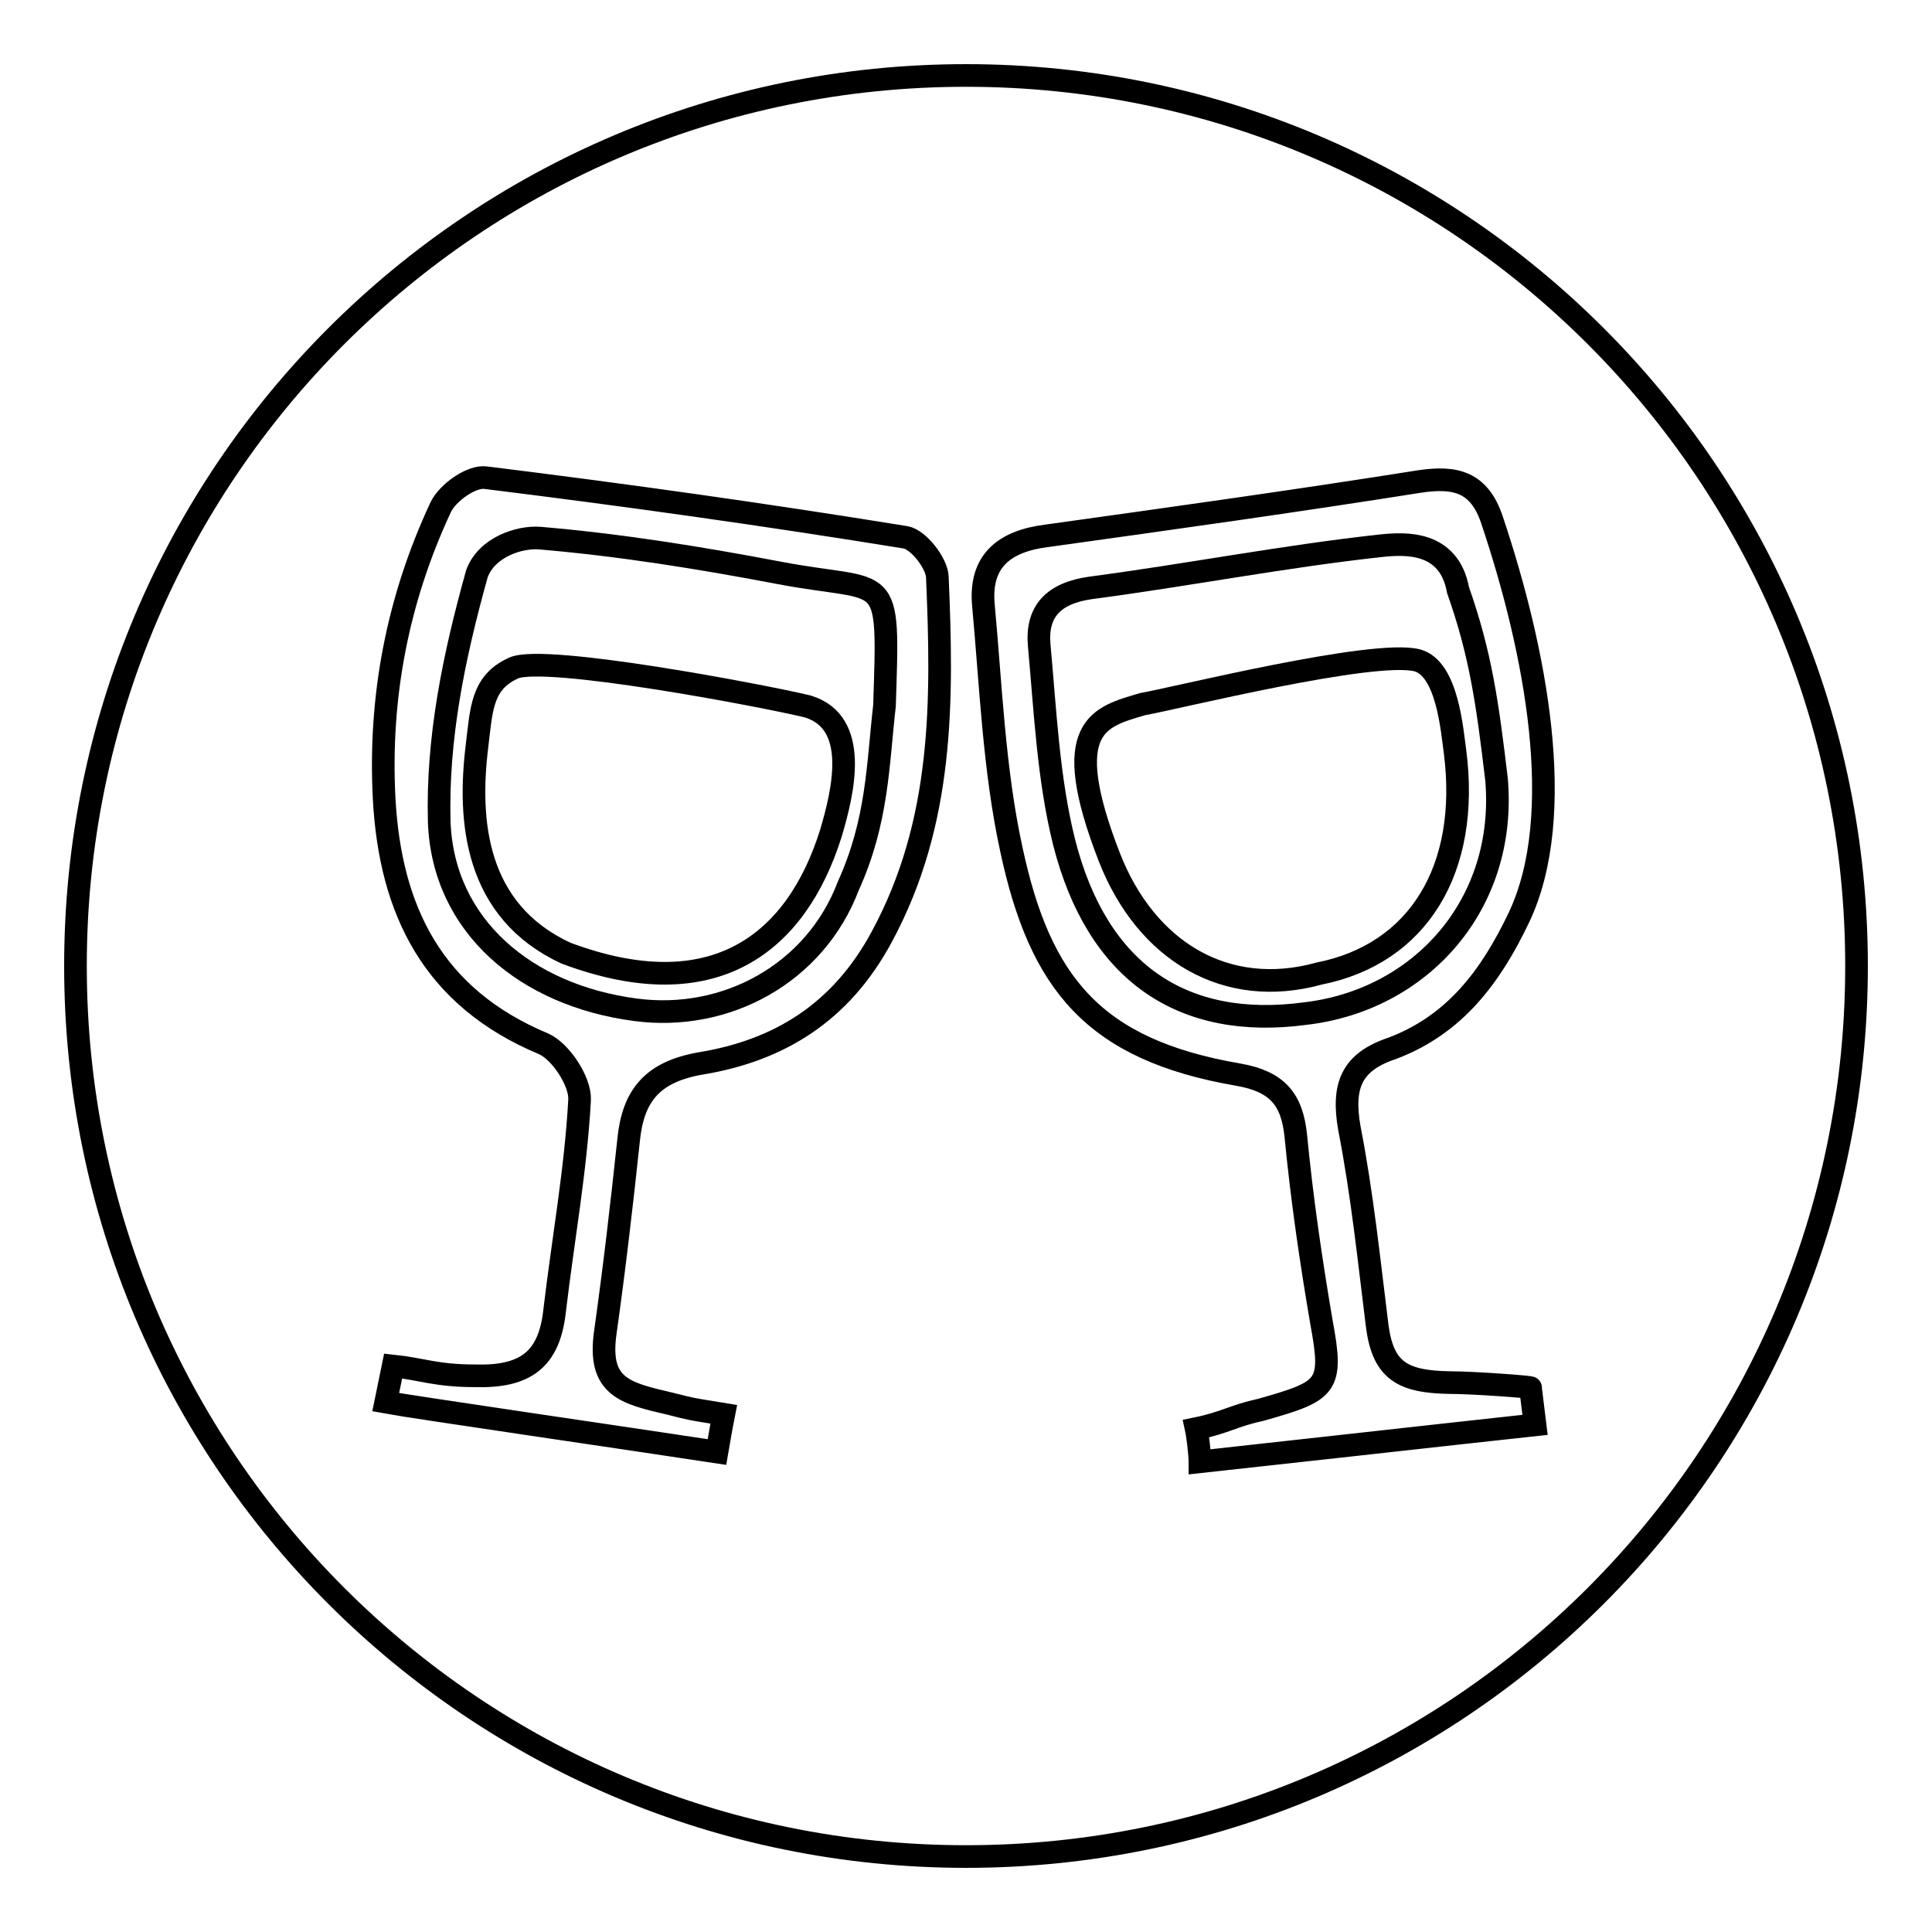 <?xml version="1.0" encoding="utf-8"?>
<!-- Svg Vector Icons : http://www.onlinewebfonts.com/icon -->
<!DOCTYPE svg PUBLIC "-//W3C//DTD SVG 1.1//EN" "http://www.w3.org/Graphics/SVG/1.1/DTD/svg11.dtd">
<svg version="1.1" xmlns="http://www.w3.org/2000/svg" xmlns:xlink="http://www.w3.org/1999/xlink" x="0px" y="0px" viewBox="0 0 256 256" enable-background="new 0 0 256 256" xml:space="preserve">
<g><g><path stroke-width="3" fill-opacity="0" stroke="#000000"  d="M198.3,103.3c-1.2-10.1-2.1-16.6-5.1-25.1c-1.2-6.6-7.1-6.2-10.1-5.9c-12.9,1.4-25.7,3.9-38.6,5.6c-4.9,0.7-7.2,3.1-6.8,7.6c0.8,8.7,1.2,17.7,3.3,26.1c4.4,17.3,15.7,24.9,32,22.7C188.3,132.5,199.7,119.8,198.3,103.3z M174.8,129c-12.3,3.4-22.9-2.9-27.8-15.4c-6.8-17.5-1.3-18.6,4.4-20.3c4.1-0.7,30.6-7.3,36.4-5.8c4,1.1,4.6,9.3,5,12.1C194.8,115.2,187.9,126.4,174.8,129z"/><path stroke-width="3" fill-opacity="0" stroke="#000000"  d="M103.2,75.9c-10.5-2-21.1-3.7-31.7-4.6c-2.7-0.2-7,1.2-8.3,4.7c-3.1,11.1-5.3,21.9-5,32.9c0.5,13.8,11.5,23,26,24.9c12,1.6,23.8-4.8,28.2-16.4c3.9-8.6,3.9-16,4.8-23.9C117.8,75,117.9,78.7,103.2,75.9z M110.1,110.4c-4.6,14.7-15.6,23.2-35.1,15.9c-12.1-5.6-13-17.6-11.8-27.4c0.6-4.9,0.6-8.5,4.9-10.4c4.2-1.8,33.1,3.7,38.9,5.1C114,95.7,111.7,105,110.1,110.4z"/><path stroke-width="3" fill-opacity="0" stroke="#000000"  d="M128,10C62.8,10,10,62.8,10,128c0,65.2,52.8,118,118,118c65.2,0,118-52.8,118-118C246,62.8,193.2,10,128,10z M116.8,124.2c-5.4,10-13.6,15-23.9,16.7c-6.4,1.1-9,4.2-9.6,10.1c-0.9,8.5-1.9,17.1-3.1,25.6c-1,7.2,2.6,8,8.6,9.4c3.2,0.8,2.2,0.6,7.1,1.4c-0.3,1.5-0.9,5-0.9,5c-9.8-1.5-40.7-6-43.9-6.6c0.2-1,0.8-3.8,1-4.8c3.8,0.4,5.7,1.3,10.8,1.3c6.7,0.2,9.9-2.1,10.6-8.7c1.1-9.3,2.8-18.6,3.3-27.9c0.1-2.4-2.5-6.4-4.8-7.4c-14.6-6.1-20.3-17.6-21.1-32.5c-0.7-13.5,1.8-26.4,7.5-38.6c0.9-1.9,4.1-4.2,6-3.9c18.6,2.3,37.1,4.9,55.6,7.9c1.7,0.3,4.1,3.4,4.2,5.2C124.9,92.7,125.1,108.9,116.8,124.2z M178.8,149.5c1.7,8.7,2.6,17.5,3.7,26.3c0.8,5.8,3.3,7.3,9.6,7.4c3.1,0,11.3,0.6,10.7,0.7l0.6,4.9c-9.3,1-41.5,4.6-44.4,4.9c0-0.9-0.3-3.5-0.5-4.4c3.9-0.8,4.9-1.7,8.6-2.5c8.8-2.5,9.6-3,8-11.6c-1.4-8.2-2.6-16.4-3.4-24.7c-0.5-4.9-2.5-7.2-7.6-8.1c-19.2-3.3-26.3-12.1-30.1-29.9c-2.3-10.6-2.7-21.6-3.7-32.4c-0.5-5.8,2.8-8.4,8.4-9.1c16.5-2.3,33-4.6,49.4-7.2c4.7-0.7,7.9,0,9.6,5.1c5.8,17.3,10,39,3.6,52.6c-3.8,8-8.6,14.3-16.8,17.4C179.1,140.7,177.8,143.8,178.8,149.5z"/></g></g>
</svg>